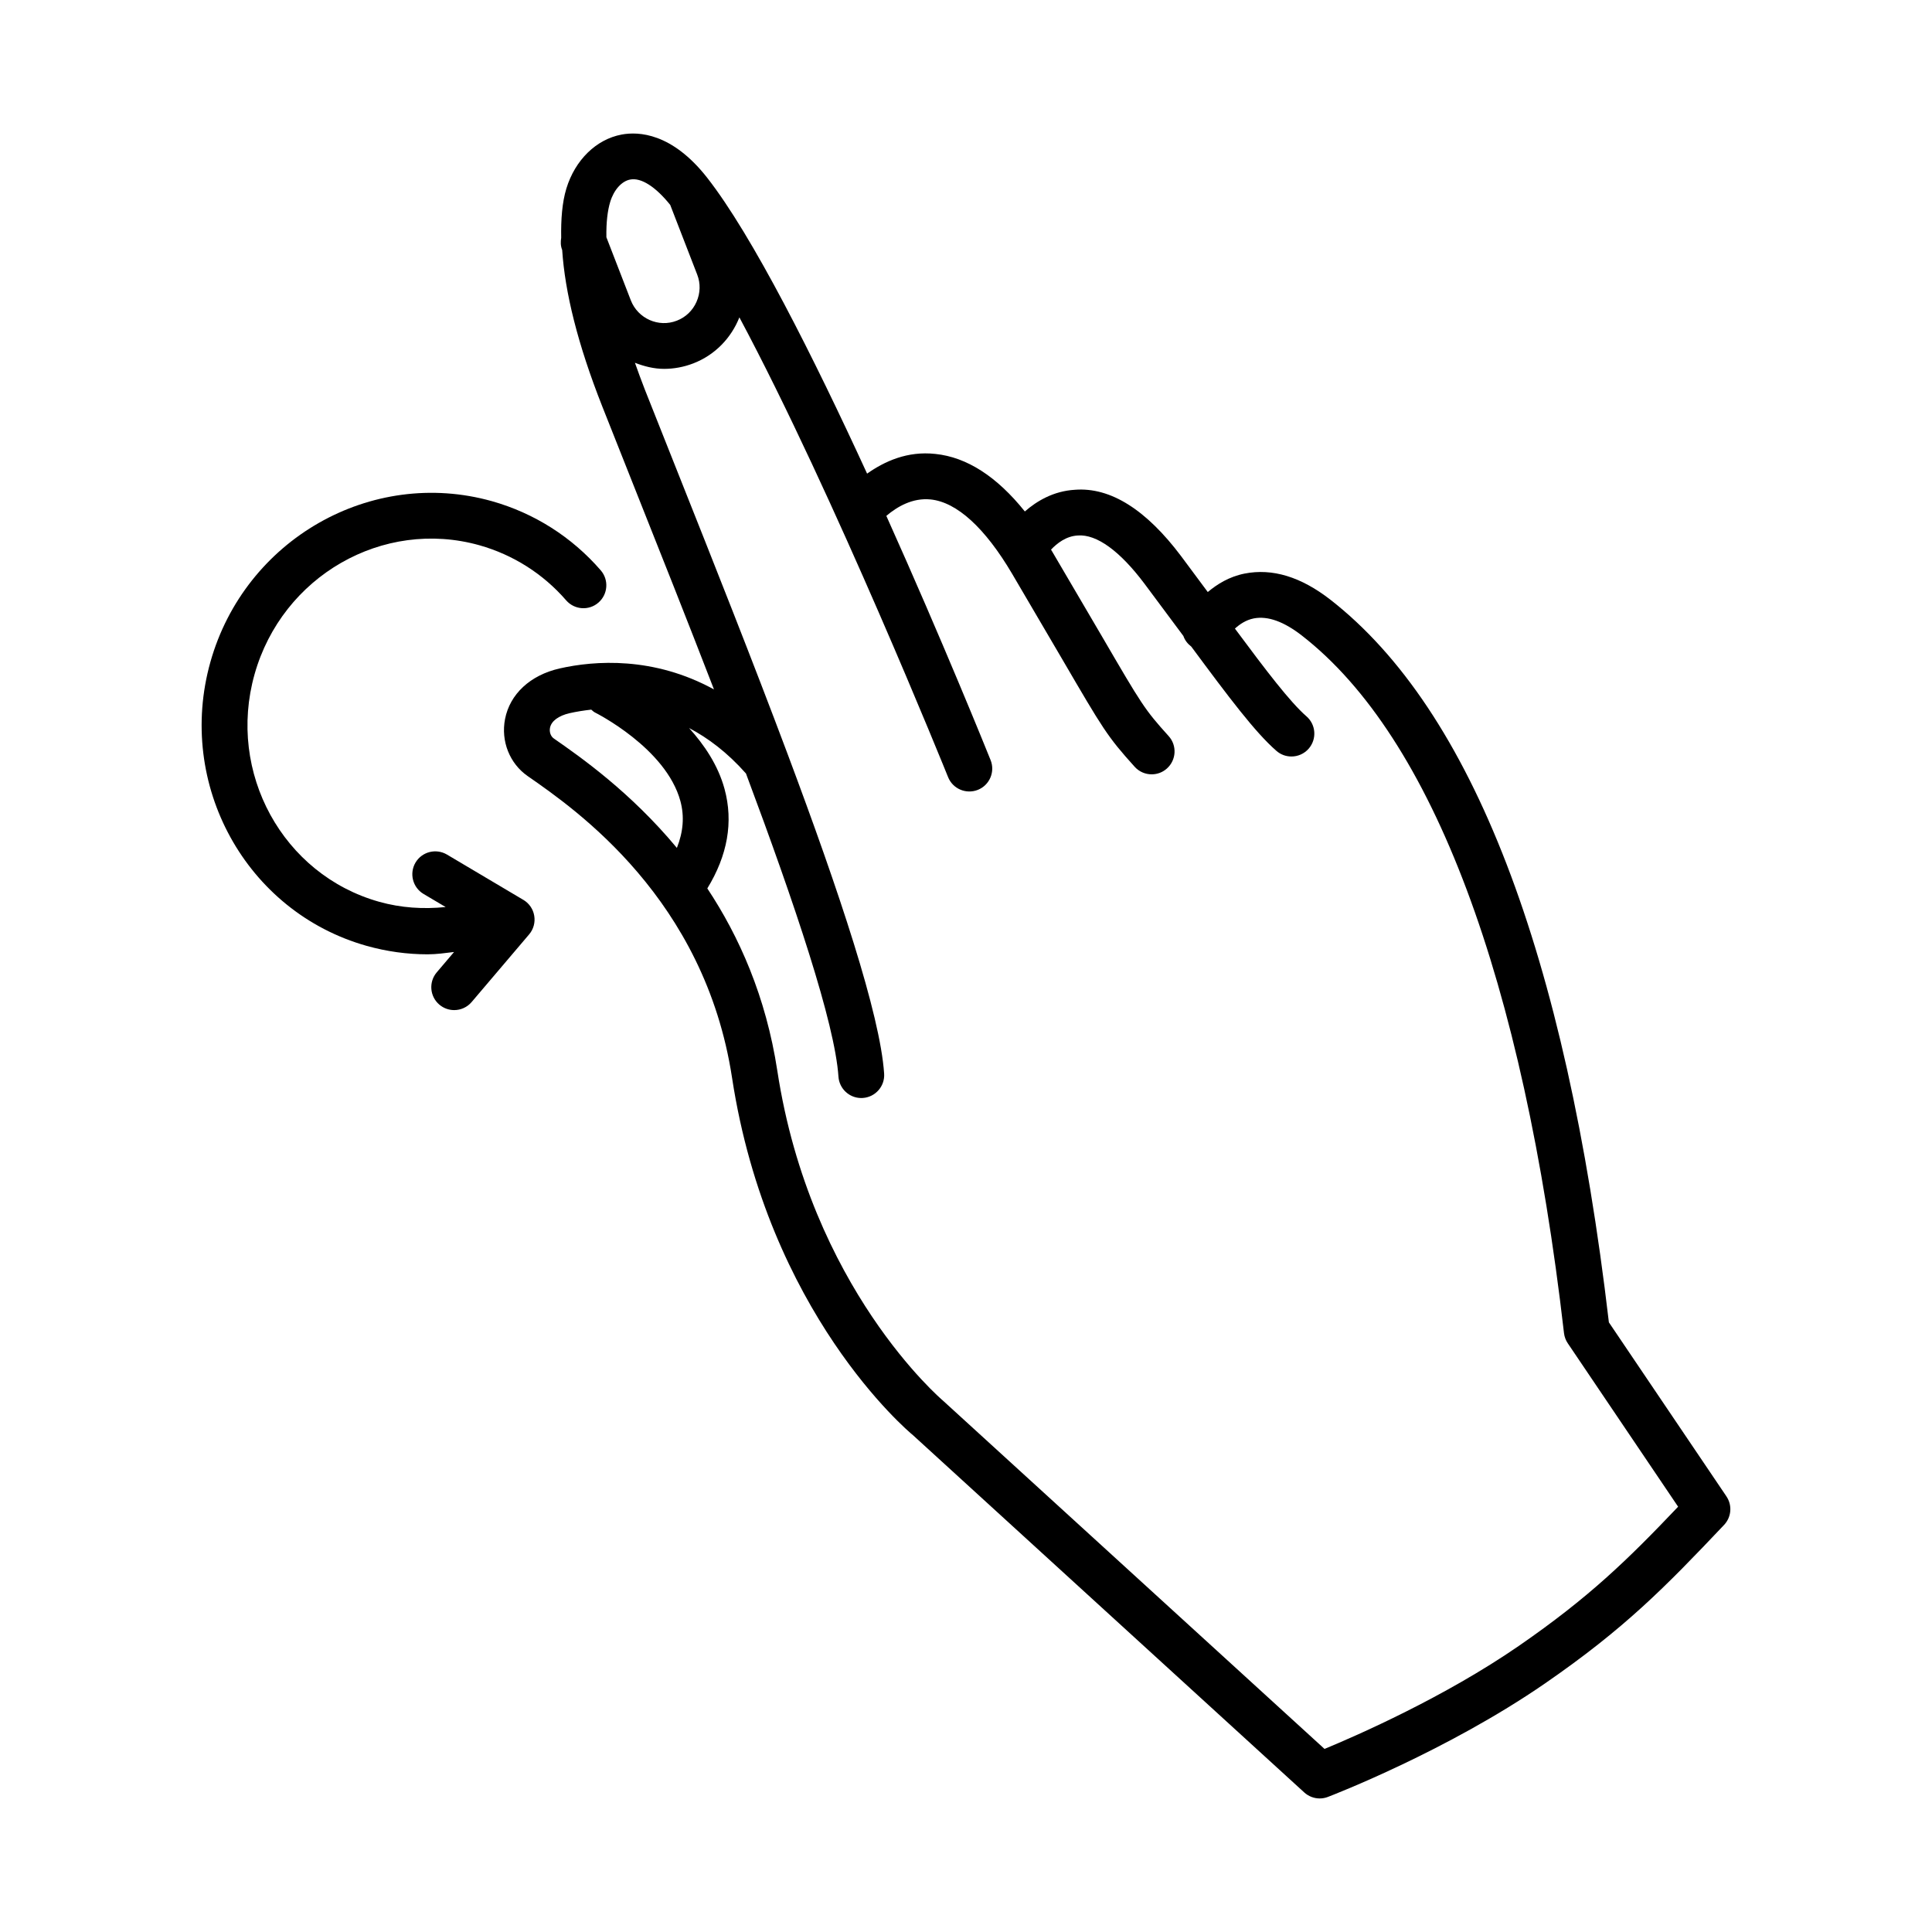 <?xml version="1.0" encoding="UTF-8"?>
<!-- The Best Svg Icon site in the world: iconSvg.co, Visit us! https://iconsvg.co -->
<svg fill="#000000" width="800px" height="800px" version="1.1" viewBox="144 144 512 512" xmlns="http://www.w3.org/2000/svg">
 <g>
  <path d="m601.52 540.55-31.148-46.113c-11.453-97.82-36.273-162.25-73.793-191.5-7.809-6.082-15.395-8.395-22.789-6.926-4.148 0.844-7.231 2.82-9.719 4.883l-7.059-9.5c-9.203-12.246-18.672-18.336-28.152-17.598-5.691 0.336-10.113 2.996-13.266 5.746-7.414-9.25-15.355-14.383-23.711-15.246-7.43-0.816-13.465 1.961-18.094 5.219-14.246-30.992-30.371-63.094-42.414-78.457-9.305-11.859-18.16-12.23-22.625-11.402-6.742 1.258-12.359 6.75-14.66 14.32-1.125 3.707-1.453 8.184-1.367 13.055-0.168 1.031-0.172 2.098 0.234 3.141l0.027 0.066c0.738 11.211 4.074 24.879 10.621 41.461l8.711 21.953c6.566 16.504 13.855 34.82 20.898 53.055-15.973-8.766-31.574-7.676-40.93-5.555-7.758 1.77-13.164 6.785-14.445 13.418-1.133 5.852 1.223 11.781 6.008 15.105 12.832 8.906 46.914 32.578 54.152 79.934 9.535 62.34 46.594 93.633 47.949 94.73l103.7 94.684c1.141 1.039 2.609 1.586 4.09 1.586 0.727 0 1.469-0.133 2.164-0.402 1.273-0.488 31.547-12.164 57.477-30.035 21.129-14.566 31.828-25.473 47.52-42.051 1.953-2.07 2.219-5.211 0.617-7.566zm-296.82-333.68c-0.074-4.031 0.336-7.144 1.012-9.367 0.965-3.18 3.039-5.496 5.281-5.918 2.922-0.582 6.781 1.93 10.625 6.723l7.152 18.469c0.906 2.336 0.836 4.891-0.184 7.207-1.023 2.32-2.867 4.09-5.203 4.992-4.84 1.902-10.328-0.543-12.211-5.394zm18.68 161.83c-12.277-14.777-25.461-24.023-32.609-28.992-0.824-0.57-1.23-1.703-1.016-2.824 0.348-1.793 2.254-3.215 5.223-3.891 1.785-0.402 3.711-0.707 5.707-0.934 0.324 0.254 0.594 0.566 0.977 0.754 0.191 0.098 18.832 9.422 22.648 23.473 1.105 4.082 0.75 8.188-0.93 12.414zm223.11 211.49c-19.766 13.617-42.883 23.738-51.477 27.293l-101.1-92.285c-0.348-0.297-35.117-29.871-43.914-87.426-3.008-19.672-10.113-35.594-18.555-48.332 5.344-8.723 6.961-17.59 4.559-26.387-1.723-6.289-5.336-11.625-9.395-16.121 5.07 2.668 10.16 6.496 15.082 12.051 12.992 34.723 23.555 66.184 24.508 80.328 0.215 3.215 2.883 5.676 6.047 5.676 0.141 0 0.273-0.016 0.414-0.016 3.34-0.223 5.875-3.125 5.644-6.461-1.051-15.699-11.957-48.336-25.574-84.676-0.004-0.008-0.004-0.012-0.008-0.02-9.199-24.547-19.621-50.762-29.125-74.656l-8.707-21.922c-0.996-2.523-1.797-4.797-2.625-7.098 2.465 0.953 5.035 1.613 7.719 1.613 2.586 0 5.215-0.473 7.773-1.461 5.82-2.258 10.047-6.797 12.188-12.184 25.086 46.914 54.93 120.9 55.309 121.84 1.25 3.121 4.793 4.602 7.891 3.371 3.113-1.25 4.621-4.785 3.371-7.891-0.969-2.414-12.758-31.633-27.629-64.715 2.887-2.445 6.945-4.84 11.75-4.352 6.934 0.719 14.395 7.519 21.574 19.68l13.285 22.648c10.816 18.535 11.941 20.469 19.203 28.516 1.199 1.328 2.844 2 4.504 2 1.453 0 2.906-0.512 4.059-1.562 2.488-2.246 2.695-6.082 0.445-8.57-6.414-7.113-7.055-8.203-17.723-26.5l-13.32-22.707c-0.047-0.078-0.094-0.125-0.141-0.203 1.602-1.684 4.008-3.594 7.121-3.754 4.992-0.379 11.172 4.141 17.648 12.773l10.316 13.859c0.375 1.109 1.109 2.059 2.09 2.809 10.004 13.508 16.922 22.715 22.562 27.633 1.141 1.008 2.562 1.496 3.984 1.496 1.691 0 3.379-0.703 4.578-2.082 2.191-2.527 1.941-6.356-0.594-8.559-4.367-3.809-10.664-12.086-18.961-23.258 1.277-1.148 2.914-2.289 5.019-2.699 3.703-0.703 7.988 0.844 12.816 4.621 34.555 26.938 58.547 90.84 69.375 184.8 0.117 0.965 0.461 1.898 1.008 2.695l29.234 43.297c-13.395 14.09-23.621 24.047-42.23 36.895z"/>
  <path d="m282.7 382.48-20.262-12.02c-2.891-1.691-6.609-0.754-8.32 2.125-1.703 2.883-0.754 6.609 2.125 8.32l5.856 3.469c-5.879 0.605-11.828 0.234-17.629-1.395-25.531-7.18-40.34-34.223-33.016-60.262 7.328-26.059 34.043-41.387 59.605-34.215 8.941 2.527 16.883 7.57 22.969 14.586 2.199 2.543 6.047 2.809 8.559 0.613 2.535-2.191 2.809-6.031 0.613-8.559-7.641-8.824-17.617-15.16-28.852-18.328-31.961-8.957-65.434 10.121-74.586 42.609-9.137 32.488 9.438 66.242 41.414 75.246 5.312 1.488 10.727 2.238 16.137 2.238 2.348 0 4.684-0.336 7.016-0.617l-4.586 5.394c-2.172 2.555-1.859 6.387 0.688 8.559 1.148 0.969 2.543 1.445 3.934 1.445 1.719 0 3.422-0.727 4.621-2.133l15.23-17.922c1.164-1.363 1.66-3.172 1.363-4.934-0.285-1.766-1.344-3.305-2.879-4.223z"/>
 </g>
</svg>
